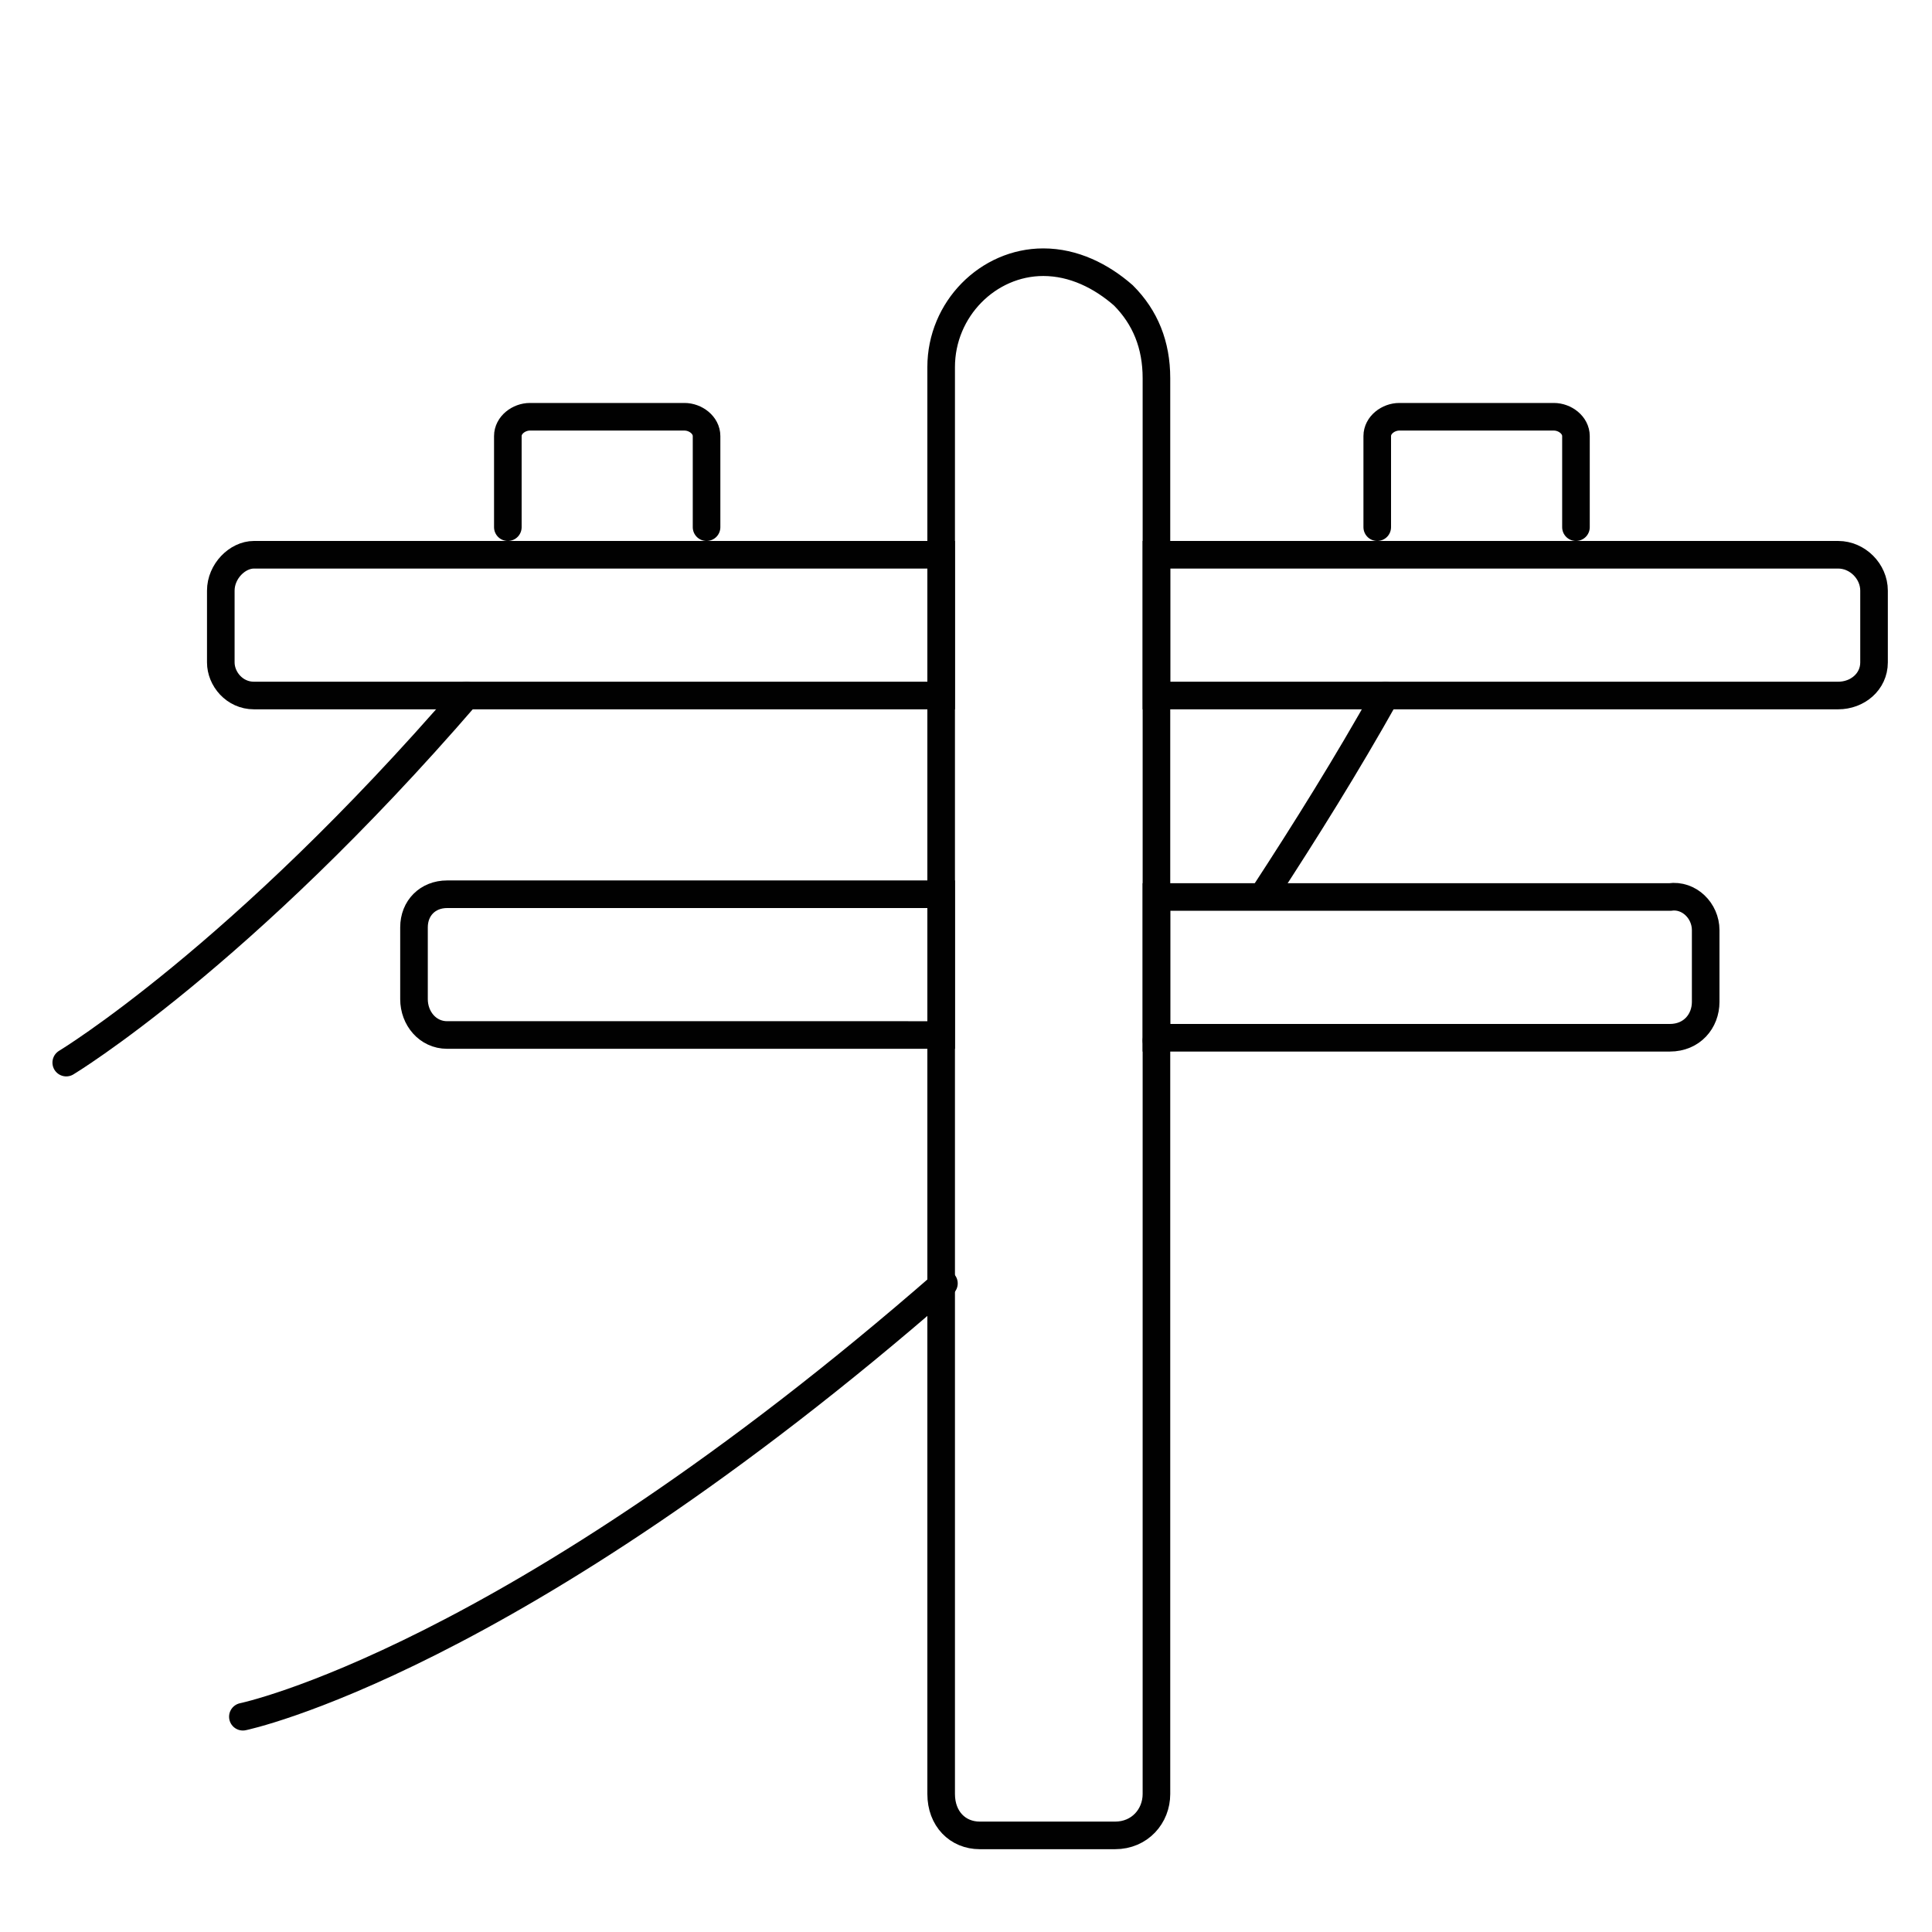 <?xml version="1.0" encoding="utf-8"?>
<!-- Generator: Adobe Illustrator 22.1.0, SVG Export Plug-In . SVG Version: 6.00 Build 0)  -->
<svg version="1.1" xmlns="http://www.w3.org/2000/svg" xmlns:xlink="http://www.w3.org/1999/xlink" x="0px" y="0px"
	 viewBox="0 0 70 70" style="enable-background:new 0 0 70 70;" xml:space="preserve">
<style type="text/css">
	.st0{fill:#FFFFFF;}
	.st1{fill:none;stroke:#000000;stroke-linecap:round;stroke-linejoin:round;stroke-miterlimit:10;}
	.st2{fill:none;stroke:#000000;stroke-linecap:round;stroke-miterlimit:10;}
	.st3{fill:#FFFFFF;stroke:#000000;stroke-miterlimit:10;}
	.st4{fill:none;stroke:#000000;stroke-miterlimit:10;}
	.st5{fill:none;stroke:#010101;stroke-miterlimit:10;}
	.st6{fill:none;stroke:#010101;stroke-linecap:round;stroke-miterlimit:10;}
	.st7{fill:none;stroke:#000000;stroke-linejoin:round;stroke-miterlimit:10;}
	.st8{fill:#EE2637;}
	.st9{fill:#D43F2A;}
	.st10{fill:none;stroke:#010101;stroke-miterlimit:10;stroke-dasharray:12;}
	.st11{fill:none;stroke:#010101;stroke-linecap:round;stroke-miterlimit:10;stroke-dasharray:12;}
	.st12{fill:none;stroke:#000000;stroke-linecap:round;stroke-miterlimit:10;stroke-dasharray:7;}
</style>
<g id="Layer_1">
	<path class="st5" d="M34.1,20.1v5.1H9.2c-0.7,0-1.2-0.6-1.2-1.2v-2.6c0-0.7,0.6-1.3,1.2-1.3H34.1z"/>
	<path class="st5" d="M67.9,21.4V24c0,0.7-0.6,1.2-1.3,1.2H41.9v-5.1h24.7C67.3,20.1,67.9,20.7,67.9,21.4z"/>
	<path class="st5" d="M61.8,33.7v2.6c0,0.7-0.5,1.3-1.3,1.3H41.9v-5.1h18.6C61.2,32.4,61.8,33,61.8,33.7z"/>
	<path class="st6" d="M18.4,19.1v-3.3c0-0.4,0.4-0.7,0.8-0.7h5.6c0.4,0,0.8,0.3,0.8,0.7v3.3"/>
	<path class="st6" d="M49.9,19.1v-3.3c0-0.4,0.4-0.7,0.8-0.7h5.6c0.4,0,0.8,0.3,0.8,0.7v3.3"/>
	<path class="st6" d="M34.1,32.4v5.1H16.2c-0.7,0-1.2-0.6-1.2-1.3v-2.6c0-0.7,0.5-1.2,1.2-1.2H34.1z"/>
	<path class="st6" d="M2.4,38.5c0,0,6.3-3.8,14.5-13.3"/>
	<path class="st6" d="M41.9,13.7V65c0,0.8-0.6,1.5-1.5,1.5h-4.9c-0.8,0-1.4-0.6-1.4-1.5V13.3c0-2.1,1.7-3.8,3.7-3.8
		c1.1,0,2.1,0.5,2.9,1.2C41.5,11.5,41.9,12.5,41.9,13.7z"/>
	<path class="st6" d="M42.1,37.5c0,0.1-0.1,0.1-0.2,0.2"/>
	<path class="st6" d="M50.2,25.2c-1.4,2.5-2.9,4.9-4.4,7.2"/>
	<path class="st6" d="M8.8,62.2c0,0,9.7-2,25.4-15.7"/>
</g>
<g id="Layer_2">
</g>
</svg>
